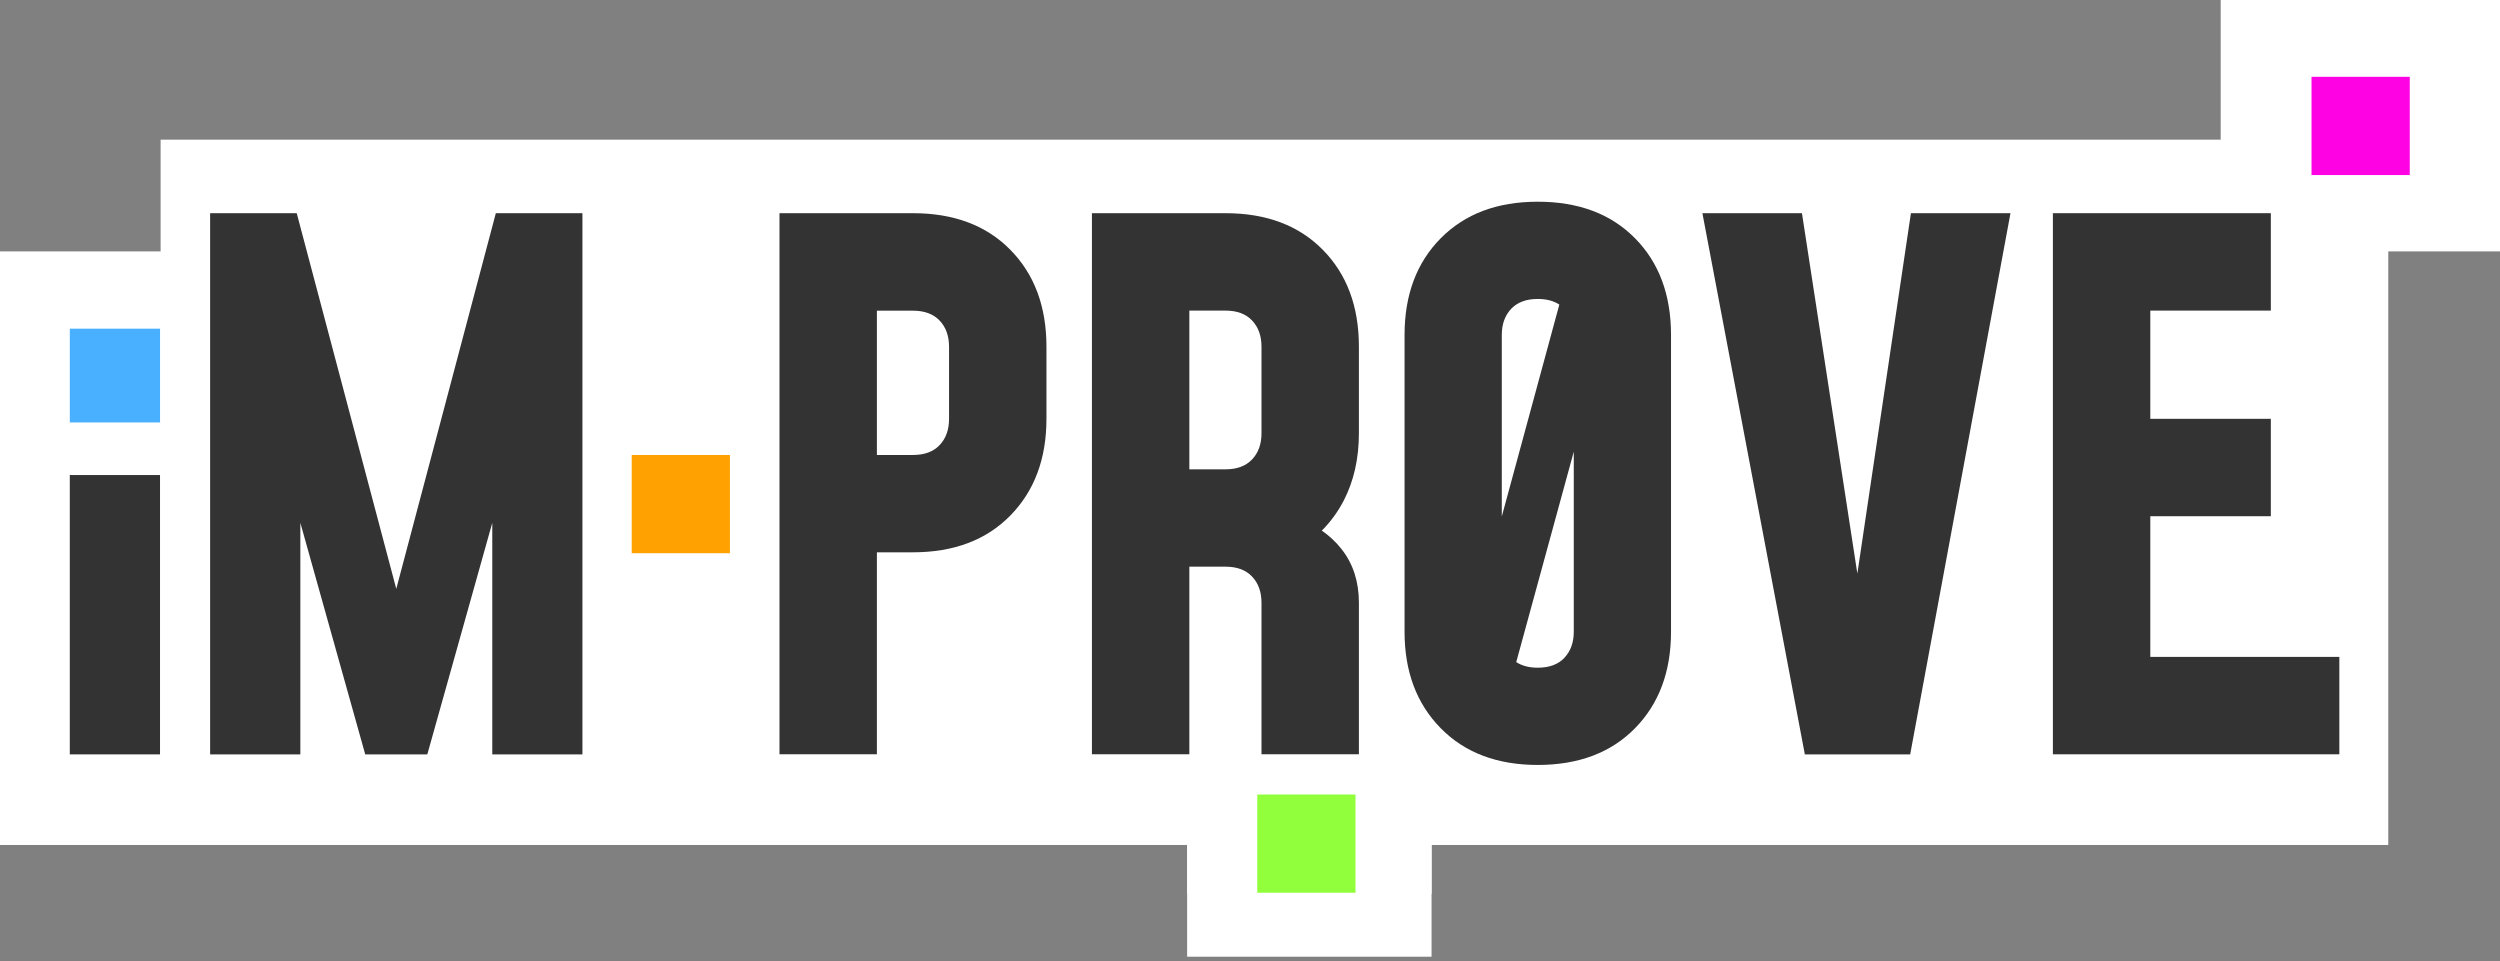 <svg xmlns="http://www.w3.org/2000/svg" width="385" height="148" viewBox="0 0 385 148" fill="none"><rect x="0" y="0" width="385" height="148" fill="#808080" stroke="none"/><rect x="182.82" y="129.05" width="37.64" height="18.282" fill="white"></rect><path fill-rule="evenodd" clip-rule="evenodd" d="M182.822 130.126H0V38.715H24.735V21.508H341.985V0H385V38.715H367.793V130.126H220.461V137.654H182.822V130.126Z" fill="white"></path><path d="M24.647 50.616H10.752V65.058H24.647V50.616Z" fill="#49AFFF"></path><path d="M10.748 116.175V73.156H24.643V116.175H10.748Z" fill="#333333"></path><path d="M76.358 32.831L61.026 90.686L45.695 32.831H32.359V116.175H46.254V80.516L56.246 116.175H65.806L75.811 80.516V116.175H89.694V32.831H76.358Z" fill="#333333"></path><path d="M112.411 70.066H97.283V85.195H112.411V70.066Z" fill="#FFA201"></path><path d="M371.103 11.83H355.975V26.958H371.103V11.83Z" fill="#FF02E3"></path><path d="M208.747 122.354H193.619V137.482H208.747V122.354Z" fill="#92FF3C"></path><path d="M120.041 116.175V32.831H140.597C146.89 32.831 151.899 34.712 155.598 38.475C159.298 42.238 161.154 47.209 161.154 53.387V64.498C161.154 70.651 159.298 75.609 155.598 79.385C151.899 83.16 146.89 85.055 140.597 85.055H135.042V116.162H120.041V116.175ZM135.042 70.066H140.597C142.377 70.066 143.75 69.558 144.704 68.541C145.67 67.524 146.153 66.176 146.153 64.511V53.4C146.153 51.735 145.67 50.387 144.704 49.37C143.737 48.353 142.364 47.845 140.597 47.845H135.042V70.066Z" fill="#333333"></path><path d="M209.271 66.723V53.387C209.271 47.196 207.415 42.226 203.716 38.475C200.016 34.712 195.007 32.831 188.715 32.831H168.158V116.162H183.159V87.267H188.715C190.494 87.267 191.867 87.775 192.821 88.792C193.787 89.809 194.27 91.157 194.27 92.822V116.162H209.271V92.822C209.271 89.606 208.394 86.86 206.627 84.597C205.775 83.504 204.758 82.55 203.563 81.711C204.911 80.364 206.029 78.825 206.932 77.096C208.483 74.096 209.271 70.638 209.271 66.71V66.723ZM194.27 66.723C194.27 68.388 193.787 69.736 192.821 70.753C191.855 71.77 190.482 72.278 188.715 72.278H183.159V47.832H188.715C190.494 47.832 191.867 48.34 192.821 49.357C193.787 50.374 194.27 51.722 194.27 53.387V66.723Z" fill="#333333"></path><path d="M294.282 32.831L286.032 88.334L277.501 32.831H262.17L277.946 116.175H294.168L309.614 32.831H294.282Z" fill="#333333"></path><path d="M349.708 32.831V47.832H331.147V64.498H349.708V79.499H331.147V101.161H360.259V116.162H316.146V32.831H349.708Z" fill="#333333"></path><path d="M251.795 36.696C248.095 32.945 243.112 31.064 236.819 31.064C230.526 31.064 225.594 32.945 221.869 36.696C218.157 40.446 216.301 45.416 216.301 51.582V97.284C216.301 103.424 218.157 108.37 221.869 112.145C225.581 115.921 230.564 117.802 236.819 117.802C243.074 117.802 248.095 115.921 251.795 112.145C255.494 108.37 257.337 103.424 257.337 97.284V51.582C257.337 45.404 255.494 40.446 251.795 36.696ZM232.713 47.565C233.679 46.548 235.039 46.039 236.819 46.039C238.154 46.039 239.26 46.332 240.137 46.904L231.276 79.537V51.582C231.276 49.917 231.759 48.582 232.713 47.565ZM240.925 101.301C239.959 102.318 238.599 102.827 236.819 102.827C235.484 102.827 234.378 102.534 233.501 101.962L242.362 69.558V97.271C242.362 98.937 241.879 100.272 240.925 101.289V101.301Z" fill="#333333"></path></svg>
